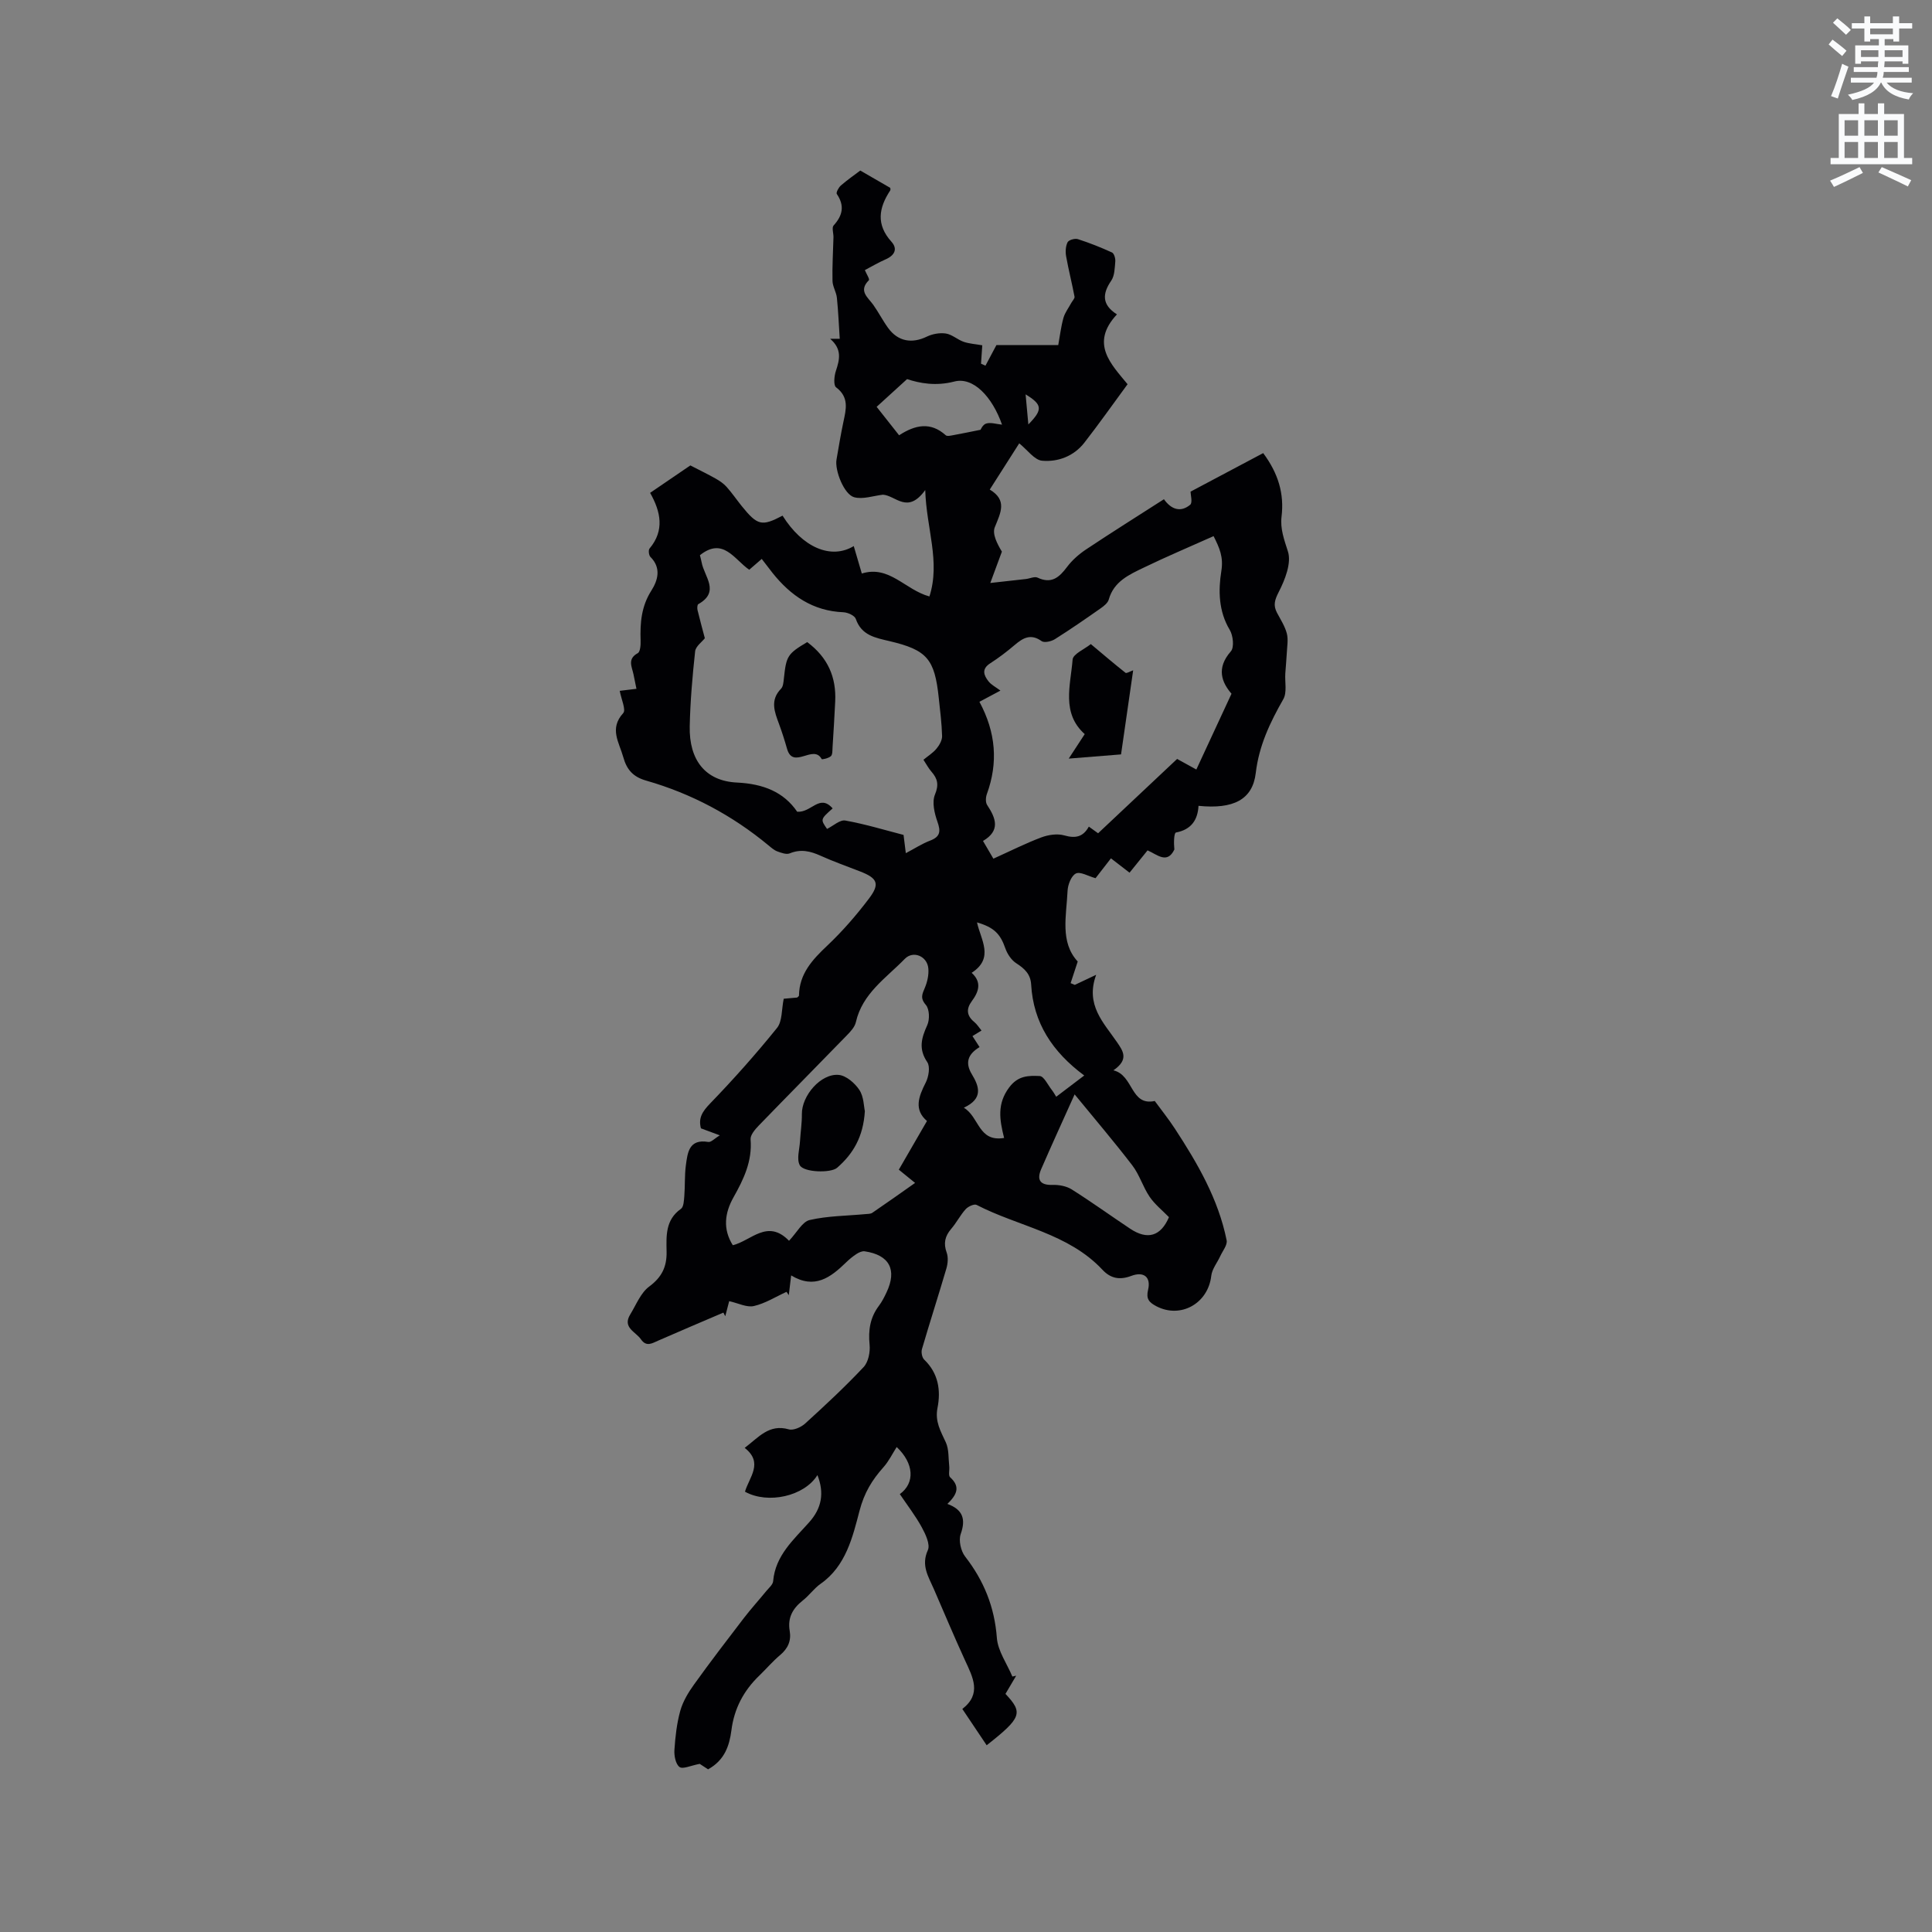 <svg enable-background="new 0 0 400 400" viewBox="0 0 400 400" xmlns="http://www.w3.org/2000/svg"><rect x="0" y="0" width="400" height="400" fill="#808080" stroke="none"/><path d="m378.6 9.2.8-1c.9.7 1.9 1.4 2.9 2.3l-.9 1.1c-1.1-.9-2-1.7-2.8-2.4zm.5 10.7c.9-2.1 1.6-4.3 2.3-6.7.4.2.8.4 1.3.6-.7 2.1-1.5 4.3-2.2 6.6zm.4-15.2.9-.9c1 .8 2 1.6 2.8 2.4l-1 1c-1-.9-1.9-1.8-2.7-2.5zm12.5-1.3h1.2v1.4h2.7v1.1h-2.7v2.7h-1.2v-.5h-1.8v1.3h4.9v3.8h-1.2v-.5h-3.7c0 .4-.1.9-.1 1.2h5.1v1h-5.2c0 .5-.1.9-.2 1.2h6v1h-5.2c1.1 1.3 2.9 2 5.5 2.2-.4.4-.7.8-.9 1.3-2.9-.5-4.8-1.6-5.7-3.5h-.1c-.8 1.7-2.7 2.9-5.9 3.6-.2-.4-.6-.8-.9-1.1 2.8-.6 4.6-1.4 5.4-2.5h-4.8v-1h5.3c.1-.3.2-.7.2-1.2h-4.9v-1h5c0-.4 0-.8.1-1.2h-3.6v.5h-1.2v-3.8h4.9v-1.3h-1.8v.5h-1.2v-2.7h-2.6v-1.1h2.6v-1.4h1.2v1.4h4.7v-1.4zm-6.7 8.4h3.6c0-.4 0-.9 0-1.4h-3.6zm1.9-4.7h4.7v-1.2h-4.7zm6.7 3.3h-3.7v1.4h3.7z" fill="#fafbfc"/><path d="m384.7 21.4h1.3v2.2h2.8v-2.2h1.3v2.2h4.1v9.1h1.7v1.3h-16.9v-1.3h1.7v-9.1h4.1v-2.2zm.3 13.2.7 1.2c-1.8.9-3.8 1.9-6 2.9-.2-.4-.5-.8-.8-1.3 2.4-1 4.4-2 6.1-2.8zm-3.1-6.5h2.8v-3.2h-2.8zm0 4.6h2.8v-3.3h-2.8zm4.1-4.6h2.8v-3.2h-2.8zm0 4.6h2.8v-3.3h-2.8zm3.6 1.9c2.1.9 4.1 1.8 6.1 2.7l-.7 1.3c-2.2-1.1-4.2-2-6.1-2.9zm3.3-9.7h-2.8v3.2h2.8zm-2.8 7.8h2.8v-3.3h-2.8z" fill="#fafbfc"/><g fill="#010104"><path d="m146.6 366.32c-.86-.56-1.65-1.08-1.73-1.13-1.88.35-3.5 1.15-4.18.65-.8-.59-1.14-2.32-1.06-3.51.18-2.74.49-5.52 1.22-8.15.55-1.94 1.67-3.8 2.87-5.46 3.33-4.64 6.81-9.18 10.29-13.72 1.48-1.92 3.11-3.72 4.65-5.6.53-.64 1.35-1.32 1.41-2.03.46-5.34 4.26-8.6 7.47-12.21 2.59-2.91 3.16-6.04 1.7-9.76-2.7 4.38-10.25 6.08-15 3.44.86-2.98 3.9-5.98-.06-9.07 2.93-2.23 5.06-5 9.13-3.84.96.28 2.57-.45 3.41-1.22 4.14-3.77 8.25-7.59 12.08-11.67.98-1.04 1.39-3.11 1.24-4.62-.3-3 .1-5.64 1.93-8.07.63-.84 1.12-1.8 1.57-2.76 2.23-4.7.62-7.76-4.52-8.52-.52-.08-1.19.23-1.67.54-.8.52-1.54 1.13-2.22 1.8-3.17 3.07-6.47 5.59-11.33 2.65-.2 1.69-.35 2.89-.49 4.09-.16-.23-.31-.46-.47-.69-2.24 1.02-4.4 2.4-6.75 2.94-1.47.34-3.23-.59-5.12-1.01-.21.79-.51 1.96-.81 3.12-.13-.25-.26-.5-.39-.75-4.5 1.93-9.01 3.83-13.49 5.8-1.28.56-2.45 1.36-3.58-.27-1.09-1.58-3.89-2.42-2.22-5.14 1.23-2.01 2.17-4.49 3.95-5.8 2.62-1.94 3.64-4.12 3.58-7.2-.06-3.26-.27-6.59 2.97-8.87.58-.41.62-1.74.7-2.66.17-2.11.04-4.26.32-6.35.36-2.63.63-5.52 4.65-4.84.57.1 1.29-.72 2.38-1.37-1.66-.61-2.73-1.01-3.91-1.45-.57-2.13.3-3.48 1.88-5.12 4.84-5.01 9.5-10.24 13.87-15.66 1.12-1.39.93-3.84 1.39-6.05.66-.06 1.7-.15 2.79-.25.11-.12.37-.27.37-.42.07-4.52 2.78-7.42 5.86-10.33 3.14-2.97 6.02-6.29 8.63-9.74 2.31-3.05 1.76-4.21-1.76-5.59-2.76-1.08-5.56-2.06-8.26-3.28-2.12-.96-4.1-1.43-6.38-.49-.7.29-1.76-.11-2.58-.41-.67-.25-1.26-.78-1.83-1.25-7.52-6.23-15.97-10.73-25.34-13.41-2.69-.77-4-2.26-4.72-4.86-.85-3.06-2.95-5.88-.01-9.11.62-.68-.41-2.87-.72-4.61.89-.11 1.97-.24 3.46-.42-.21-1.05-.41-2.02-.61-2.99-.32-1.57-1.33-3.18.88-4.39.53-.29.62-1.72.59-2.61-.12-3.64.14-7.06 2.22-10.33 1.33-2.09 2.13-4.69-.19-6.99-.33-.33-.45-1.41-.18-1.73 3.15-3.76 2.32-7.63.12-11.53 3.16-2.15 6.03-4.11 8.33-5.68 2.02 1.04 3.67 1.84 5.26 2.74.81.46 1.62 1.01 2.23 1.69 1.13 1.26 2.09 2.67 3.15 3.99 3.27 4.04 4.15 4.24 8.45 1.98 4.1 6.56 10.02 9.16 14.74 6.3.54 1.85 1.07 3.65 1.67 5.68 5.7-1.77 8.94 3.37 14 4.75 2.31-7.23-.64-14.09-.87-22.03-3.67 5.08-6.09 1.14-8.75.96-2 .23-4.15 1.01-5.95.53-2.11-.56-4.06-5.57-3.67-7.8.45-2.61.88-5.22 1.43-7.81.56-2.62 1.21-5.1-1.52-7.15-.57-.43-.39-2.34-.04-3.39.77-2.33 1.33-4.49-1.19-6.66h1.99c-.19-2.83-.3-5.67-.59-8.48-.12-1.19-.89-2.34-.91-3.51-.07-3 .12-6.01.2-9.02.02-.83-.38-2 .03-2.45 1.89-2.08 2.31-4.1.66-6.52-.19-.28.37-1.35.84-1.75 1.34-1.17 2.82-2.19 4.02-3.1 2.2 1.27 4.11 2.37 6.2 3.58 0 0 .12.37-.02.57-2.36 3.6-2.93 7.03.27 10.58 1.36 1.51.65 2.86-1.23 3.67-1.45.63-2.82 1.45-4.27 2.21.32.77 1.04 1.9.83 2.1-2.22 2.22-.21 3.52.91 5.09 1.1 1.55 1.97 3.27 3.09 4.81 2.04 2.79 4.92 3.27 8.01 1.77 1.16-.56 2.67-.83 3.93-.64 1.28.2 2.41 1.27 3.69 1.72 1.17.4 2.46.47 3.85.72-.09 1.37-.18 2.59-.26 3.81.31.14.62.28.92.41.68-1.28 1.36-2.56 2.27-4.27h12.8c.36-1.96.57-3.84 1.08-5.64.31-1.09 1.07-2.06 1.62-3.09.24-.43.74-.92.67-1.29-.53-2.79-1.24-5.55-1.74-8.35-.17-.94-.11-2.09.3-2.91.24-.48 1.51-.85 2.13-.65 2.4.77 4.76 1.71 7.06 2.76.44.2.74 1.23.69 1.85-.12 1.36-.13 2.95-.84 3.99-1.86 2.71-1.97 4.97 1.18 6.98-5.64 6.05-1.18 10.32 2.2 14.46-3.08 4.19-5.92 8.22-8.95 12.11-2.17 2.78-5.42 4.01-8.72 3.73-1.6-.13-3.03-2.21-4.76-3.6-1.97 3.1-3.94 6.19-6.1 9.57 3.68 2.2 2.25 4.8 1.04 7.8-.57 1.4.52 3.47 1.47 5.05-.67 1.8-1.33 3.6-2.4 6.49 3.02-.33 5.19-.57 7.36-.82.82-.09 1.8-.58 2.42-.29 2.89 1.36 4.49-.04 6.12-2.22 1.05-1.4 2.45-2.63 3.92-3.61 5.28-3.52 10.66-6.89 16.13-10.4 1.52 2.14 3.46 2.78 5.43 1.15.54-.45.08-2.09.08-2.72 4.9-2.6 9.95-5.28 15.04-7.98 3.11 4.18 4.38 8.38 3.8 13.16-.3 2.51.54 4.76 1.32 7.2.77 2.39-.6 5.86-1.91 8.41-.84 1.65-1.16 2.73-.36 4.27.74 1.4 1.64 2.78 2.04 4.29.33 1.26.06 2.68 0 4.03-.07 1.42-.22 2.83-.31 4.24-.12 1.8.39 3.95-.42 5.36-2.75 4.82-5.03 9.6-5.7 15.28-.65 5.51-4.63 7.52-11.85 6.79-.16 2.91-1.49 4.92-4.66 5.52-.44.08-.48 2.23-.34 3.52-1.49 3.1-3.56 1.04-5.55.18-1.29 1.59-2.51 3.11-3.73 4.62-1.41-1.09-2.54-1.96-3.85-2.97-1.27 1.63-2.36 3.04-3.19 4.11-1.55-.43-3.17-1.42-4.07-.97-.95.47-1.66 2.3-1.72 3.57-.24 5.2-1.61 10.64 2.1 14.65-.61 1.85-1.04 3.16-1.47 4.48l.87.36c1.21-.57 2.43-1.15 4.42-2.09-2.29 6.23 1.54 9.9 4.3 13.93 1.27 1.85 2.54 3.6-.73 5.85 4.22 1.02 3.49 7.44 8.56 6.35 1.39 1.9 2.88 3.75 4.17 5.73 4.69 7.18 8.99 14.57 10.71 23.1.2.97-.82 2.2-1.32 3.29-.62 1.36-1.7 2.66-1.86 4.07-.65 5.74-6.35 8.93-11.37 6.3-1.54-.81-2.16-1.53-1.71-3.41.62-2.59-.85-3.86-3.48-2.87-2.44.92-4.3.51-5.96-1.26-7.09-7.58-17.39-8.95-26.07-13.44-.49-.25-1.75.33-2.25.88-1.13 1.25-1.91 2.81-3.01 4.09-1.29 1.51-1.63 2.99-.93 4.91.35.97.24 2.26-.06 3.29-1.64 5.58-3.43 11.11-5.06 16.69-.19.64.01 1.74.47 2.18 2.93 2.81 3.47 6.36 2.75 9.99-.56 2.83.66 4.82 1.72 7.13.67 1.46.52 3.29.71 4.96.09.77-.23 1.91.19 2.28 2.24 2.02 1.3 3.68-.57 5.51 3.2 1.18 3.85 3.14 2.75 6.25-.46 1.31.03 3.51.93 4.66 3.88 5 6.08 10.43 6.56 16.83.21 2.73 2.09 5.33 3.21 8 .26-.06.53-.12.79-.17-.74 1.26-1.48 2.51-2.22 3.76 3.7 3.92 3.35 4.94-3.89 10.64-1.63-2.44-3.25-4.85-5.04-7.52 4.06-3.13 2.18-6.54.57-10.04-2.25-4.9-4.34-9.89-6.49-14.84-1.11-2.54-2.66-4.85-1.22-8 .53-1.16-.47-3.29-1.25-4.72-1.31-2.4-3.01-4.59-4.55-6.88 3.18-2.31 2.94-6.36-.65-9.75-.89 1.39-1.63 2.93-2.72 4.16-2.37 2.66-3.99 5.27-4.98 9.06-1.4 5.34-2.8 11.42-8.04 15.09-1.37.96-2.38 2.43-3.71 3.47-2.08 1.64-3.17 3.58-2.7 6.29.35 2.04-.36 3.64-1.98 5-1.54 1.29-2.85 2.84-4.3 4.24-3.25 3.12-5.23 6.85-5.79 11.36-.42 3.16-1.39 6.16-4.83 8.06zm18.45-198.26c2.95.23 4.63-3.78 7.34-.69-2.54 2.26-2.54 2.26-1.16 4.25 1.27-.62 2.66-1.93 3.77-1.74 4.13.74 8.16 1.97 12.07 2.98.18 1.48.32 2.57.47 3.78 1.86-.98 3.37-1.97 5.03-2.6 2.12-.81 2.22-1.92 1.51-3.93-.62-1.75-1.15-4.04-.51-5.59.84-2.04.56-3.29-.72-4.75-.61-.7-1.06-1.55-1.66-2.47.98-.81 2-1.44 2.71-2.31.59-.71 1.17-1.73 1.15-2.59-.07-2.64-.41-5.28-.69-7.91-.85-8.07-2.42-9.92-10.23-11.76-2.91-.69-5.77-1.17-6.95-4.6-.24-.69-1.66-1.33-2.56-1.37-6.3-.25-10.91-3.42-14.69-8.16-.72-.91-1.42-1.84-2.22-2.88-1.16 1.01-1.85 1.61-2.59 2.24-3.11-2.14-5.39-6.84-10.21-3.01.12.48.27.99.36 1.5.53 2.92 3.87 6.07-.69 8.63-.22.12-.26.83-.17 1.21.48 2 1.03 3.99 1.52 5.85-.59.76-1.89 1.67-2.01 2.71-.56 5.16-1.01 10.35-1.12 15.53-.15 6.97 3.23 11.34 9.81 11.64 5.44.27 9.65 1.95 12.44 6.04zm86.21-57.06c-5.02 2.25-9.8 4.26-14.46 6.52-3.01 1.45-6.19 2.85-7.24 6.6-.2.71-1 1.35-1.67 1.82-3.12 2.19-6.26 4.36-9.48 6.39-.74.47-2.19.8-2.75.41-2.24-1.6-3.83-.69-5.57.79-1.61 1.37-3.31 2.67-5.09 3.81-1.82 1.17-1.32 2.47-.35 3.71.58.75 1.53 1.21 2.48 1.93-1.62.86-3.06 1.63-4.35 2.32 3.41 6.34 3.91 12.59 1.54 19.1-.25.68-.3 1.72.06 2.27 1.82 2.74 2.78 5.3-.86 7.44.81 1.39 1.48 2.52 2.15 3.67 3.52-1.59 6.65-3.17 9.91-4.4 1.46-.55 3.32-.83 4.76-.42 2.31.66 3.91.34 5.09-1.82.75.54 1.42 1.02 1.92 1.38 5.47-5.14 10.82-10.18 16.36-15.39 1.12.62 2.64 1.46 3.98 2.19 2.41-5.2 4.73-10.2 7.28-15.69-1.98-2.3-3.24-5.25-.13-8.78.72-.82.47-3.28-.24-4.45-2.33-3.87-2.37-8.19-1.74-12.14.48-2.94-.37-4.81-1.6-7.26zm-87.9 145.89c1.65-1.74 2.75-3.95 4.28-4.3 3.74-.86 7.67-.86 11.52-1.22.49-.05 1.07-.02 1.44-.27 2.92-1.99 5.81-4.04 8.86-6.19-1.27-1.04-2.22-1.8-3.37-2.74 1.96-3.39 3.83-6.63 5.83-10.08-2.74-2.34-1.75-5.02-.26-7.95.61-1.2.96-3.3.32-4.24-1.86-2.74-1.21-4.99 0-7.66.53-1.16.46-3.31-.29-4.18-1.25-1.44-.73-2.29-.18-3.62.5-1.22.81-2.65.69-3.94-.22-2.54-3.14-3.77-4.88-1.97-3.85 3.96-8.77 7.13-10.12 13.09-.23 1.04-1.15 2-1.94 2.81-6.05 6.23-12.17 12.41-18.21 18.65-.75.78-1.72 1.92-1.65 2.82.37 4.5-1.43 8.25-3.53 11.98-1.82 3.24-2.26 6.57-.15 9.93 3.81-.93 7.18-5.52 11.64-.92zm61.12-34.22c-6.61-4.9-10.54-10.92-10.99-18.82-.12-2.15-1.35-3.31-3.07-4.41-1.02-.65-1.87-1.93-2.28-3.11-1.04-2.97-2.3-4.31-5.86-5.36.76 3.59 3.64 7.38-1.11 10.44 2.16 1.96 1.46 3.94.04 5.86-1.21 1.63-1.08 3.03.52 4.34.54.44.92 1.07 1.48 1.75-.75.46-1.31.8-1.87 1.15.53.83.96 1.49 1.47 2.28-2.47 1.49-3.02 3.27-1.6 5.62 1.51 2.5 2.43 5.03-1.66 6.93 3.24 1.93 2.97 7.15 8.34 6.26-.96-3.82-1.48-7.06 1.04-10.45 1.88-2.52 4.08-2.46 6.33-2.37.88.04 1.7 1.87 2.52 2.9.3.38.54.82.9 1.39 1.85-1.4 3.52-2.67 5.8-4.4zm17.54 29.33c-1.37-1.41-2.94-2.65-4.01-4.23-1.38-2.03-2.09-4.55-3.57-6.48-3.77-4.92-7.8-9.64-11.95-14.71-2.46 5.48-4.75 10.46-6.93 15.49-1 2.32-.09 3.32 2.32 3.25 1.34-.04 2.9.24 4 .93 4.11 2.59 8.05 5.44 12.09 8.13 3.62 2.42 6.37 1.56 8.05-2.38zm-55.87-161.88c3.34-2.17 6.52-2.83 9.65-.01.31.28 1.13.06 1.69-.04 1.65-.29 3.3-.65 5.53-1.09-.02.02.44-1.08 1.16-1.29.96-.29 2.13.12 3.28.23-2.05-5.83-5.98-9.94-9.87-8.93-3.85 1-7.19.36-9.79-.5-2.4 2.19-4.31 3.93-6.3 5.74 1.37 1.73 2.86 3.63 4.65 5.89zm26.19-8.47c.21 2.25.37 4.06.57 6.23 3.01-3.08 2.94-4.09-.57-6.23z"/><path d="m167.12 132.94c4.28 3.18 6.04 7.27 5.8 12.28-.15 3.18-.35 6.35-.55 9.53-.04.63.02 1.47-.35 1.81-.46.43-1.83.73-1.9.6-1.69-3.18-5.92 2.28-7.17-2.13-.49-1.73-1.04-3.45-1.66-5.14-.93-2.5-1.9-4.93.41-7.29.45-.46.51-1.37.59-2.09.5-4.71.74-5.13 4.83-7.57z"/><path d="m232.1 156.19c-3.81.31-7.09.57-10.83.87.96-1.48 2.08-3.2 3.31-5.07-4.87-4.36-2.93-10.1-2.51-15.42.09-1.18 2.48-2.17 3.77-3.22 2.63 2.2 4.87 4.12 7.19 5.95.21.16.9-.28 1.58-.52-.88 6.11-1.74 12.05-2.51 17.41z"/><path d="m179.06 230.04c-.32 5.34-2.45 8.87-5.75 11.74-1.29 1.12-6.92.98-7.73-.54-.68-1.28-.05-3.26.05-4.94.11-1.88.41-3.76.39-5.64-.05-3.81 3.94-8.47 7.65-8.11 1.54.15 3.33 1.71 4.26 3.12.92 1.41.91 3.42 1.13 4.37z"/></g></svg>